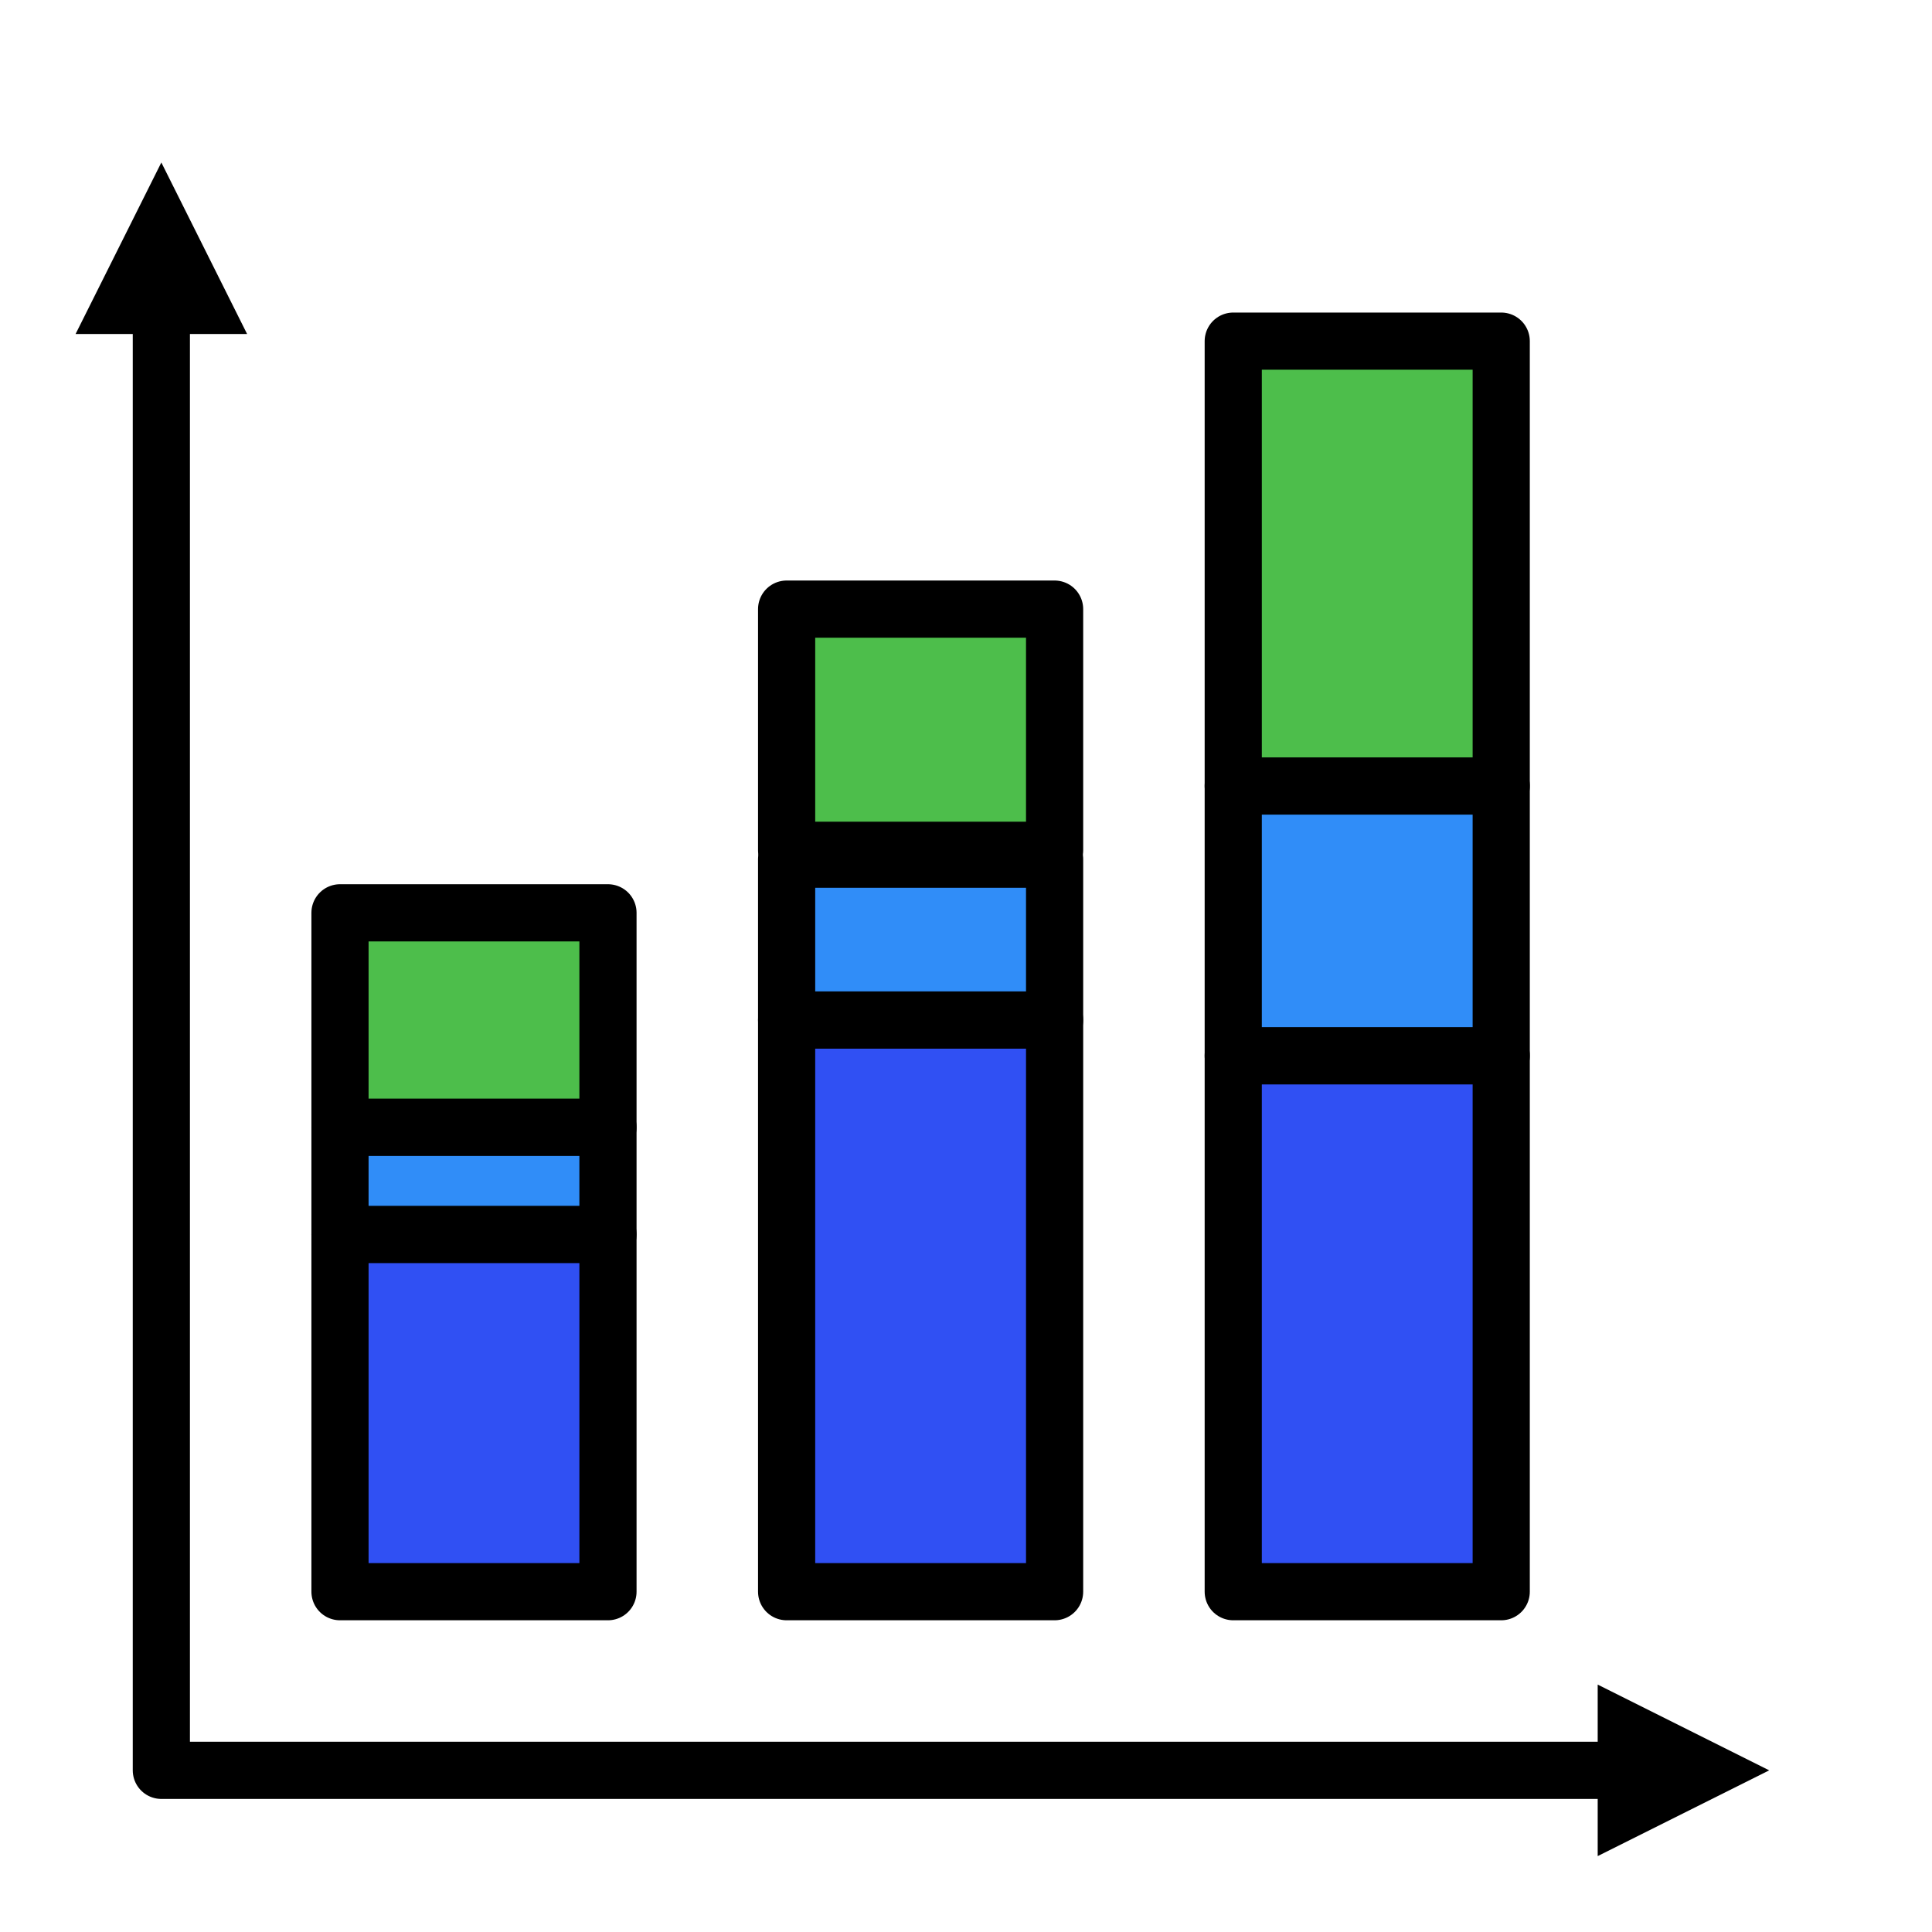 <?xml version="1.0" ?><!DOCTYPE svg  PUBLIC '-//W3C//DTD SVG 1.1//EN'  'http://www.w3.org/Graphics/SVG/1.1/DTD/svg11.dtd'><!-- License: CC Attribution. Made by lucianojung: https://lucianojung.de/ -->
<svg width="2253px" height="2253px" viewBox="0 0 2253 2253" style="fill-rule:evenodd;clip-rule:evenodd;stroke-linecap:round;stroke-linejoin:round;stroke-miterlimit:1.5;" version="1.1" xml:space="preserve" xmlns="http://www.w3.org/2000/svg" xmlns:serif="http://www.serif.com/" xmlns:xlink="http://www.w3.org/1999/xlink"><rect height="2250" id="stacked_bar_chart_sorted" style="fill:none;" width="2250" x="0.652" y="1.98"/><rect height="666.667" style="fill:#3050f3;stroke:#000;stroke-width:66.67px;" width="312.5" x="917.318" y="1189.48"/><rect height="187.5" style="fill:#308df8;stroke:#000;stroke-width:66.67px;" width="312.5" x="917.318" y="1001.98"/><rect height="281.25" style="fill:#4dbe4b;stroke:#000;stroke-width:66.67px;" width="312.5" x="917.318" y="710.313"/><rect height="416.667" style="fill:#3050f3;stroke:#000;stroke-width:66.67px;" width="312.5" x="396.485" y="1439.48"/><rect height="625" style="fill:#3050f3;stroke:#000;stroke-width:66.67px;" width="312.5" x="1438.15" y="1231.15"/><rect height="125" style="fill:#308df8;stroke:#000;stroke-width:66.67px;" width="312.5" x="396.485" y="1314.48"/><rect height="314.583" style="fill:#308df8;stroke:#000;stroke-width:66.67px;" width="312.5" x="1438.15" y="916.563"/><rect height="250" style="fill:#4dbe4b;stroke:#000;stroke-width:66.67px;" width="312.5" x="396.485" y="1064.48"/><rect height="518.75" style="fill:#4dbe4b;stroke:#000;stroke-width:66.67px;" width="312.5" x="1438.15" y="397.813"/><g><path d="M288.152,389.48l-100,-200l-100,200l200,-0Z"/><path d="M1863.15,1964.48l200,100l-200,100l-0,-200Z"/><path d="M188.152,349.48l-0,1715l1715,-0" style="fill:none;stroke:#000;stroke-width:66.67px;"/></g></svg>